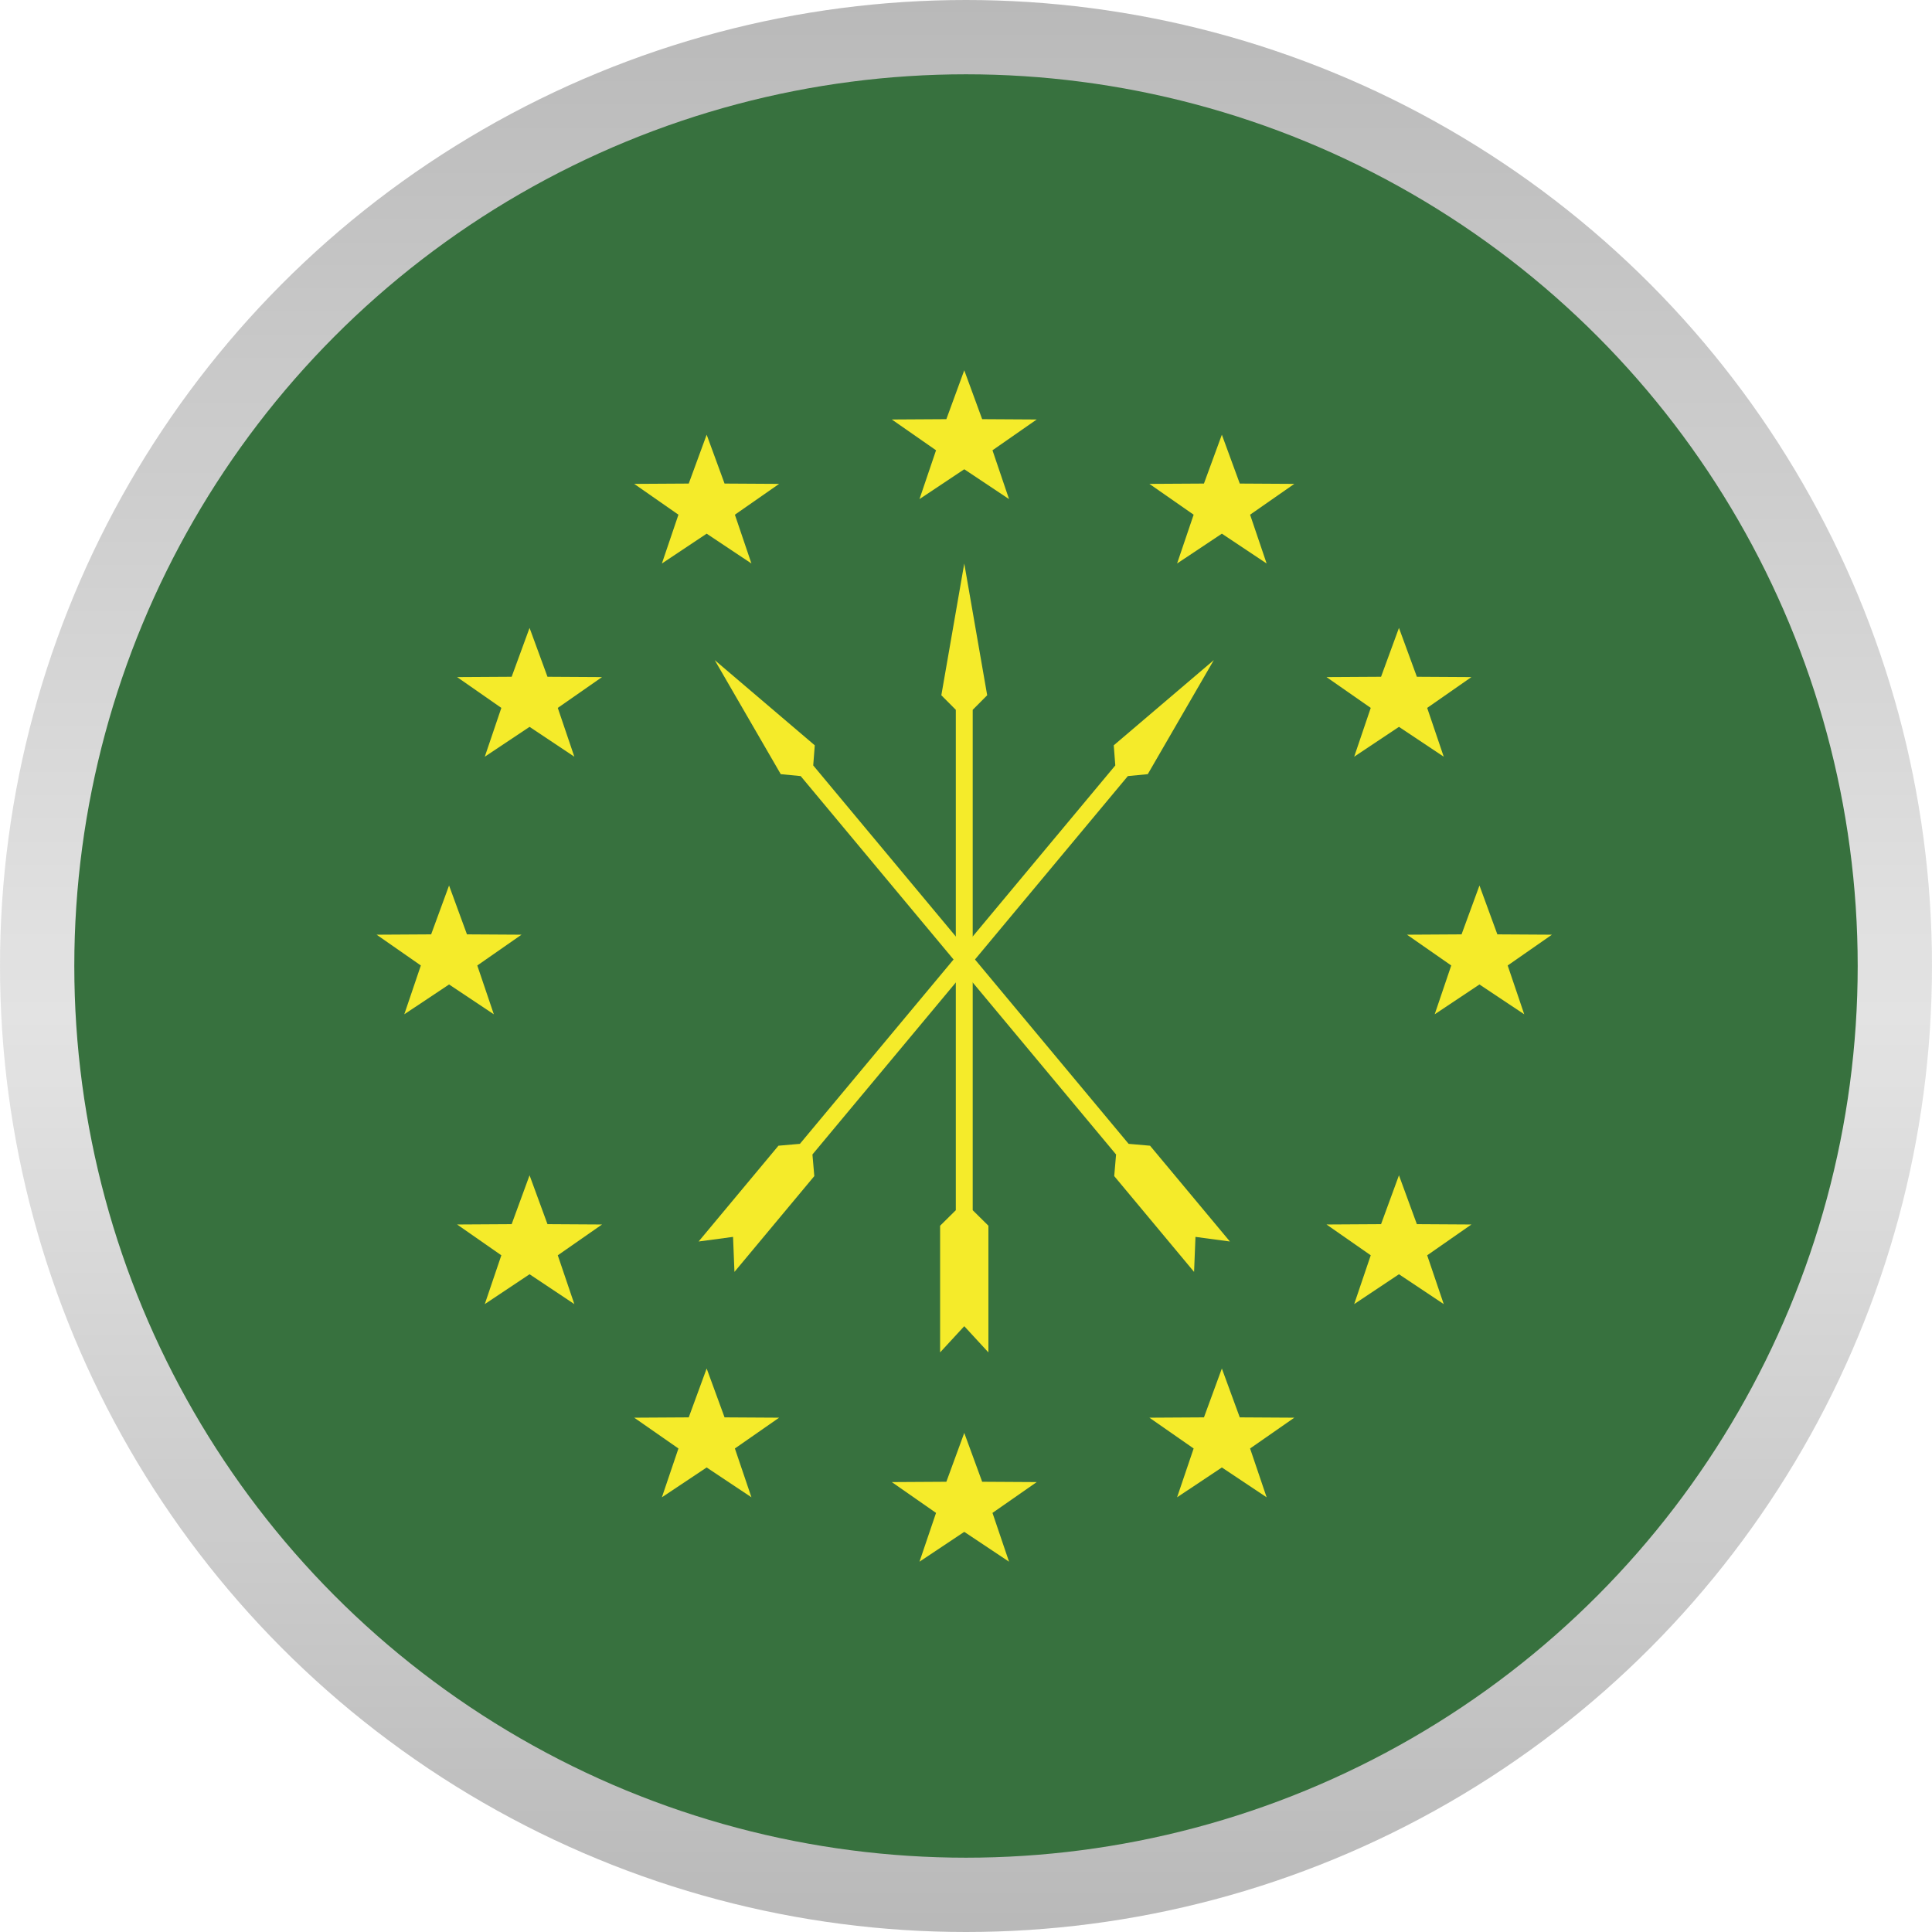 <?xml version="1.0" encoding="UTF-8"?>
<svg width="120px" height="120px" viewBox="0 0 120 120" version="1.1" xmlns="http://www.w3.org/2000/svg" xmlns:xlink="http://www.w3.org/1999/xlink">
    <!-- Generator: Sketch 55.2 (78181) - https://sketchapp.com -->
    <title>Group 8 Copy</title>
    <desc>Created with Sketch.</desc>
    <defs>
        <linearGradient x1="50.758%" y1="-0.75%" x2="50.758%" y2="100.25%" id="linearGradient-1">
            <stop stop-color="#B5B5B5" offset="0%"></stop>
            <stop stop-color="#E2E2E2" offset="52.694%"></stop>
            <stop stop-color="#B5B5B5" offset="100%"></stop>
        </linearGradient>
    </defs>
    <g id="NEW-BRANDING" stroke="none" stroke-width="1" fill="none" fill-rule="evenodd" opacity="0.95">
        <g id="Homepage" transform="translate(-563, -1828)">
            <g id="Group-8-Copy" transform="translate(563, 1828)">
                <circle id="Oval-5-Copy-4" fill="url(#linearGradient-1)" cx="60" cy="60" r="60"></circle>
                <g id="Circassian" transform="translate(4.615, 4.615)">
                    <circle id="Oval" fill="#2D6A34" fill-rule="nonzero" cx="55.385" cy="55.385" r="55.385"></circle>
                    <g id="Group-16" transform="translate(18, 18)" fill="#F4EA20">
                        <polygon id="Fill-1" points="37.802 52.553 37.802 21.473 38.701 20.569 37.277 12.385 35.853 20.569 36.752 21.473 36.752 52.553 35.777 53.517 35.777 61.385 37.277 59.757 38.777 61.385 38.777 53.517"></polygon>
                        <polygon id="Fill-2" points="27.847 49.092 47.438 25.589 48.675 25.47 52.777 18.385 46.562 23.678 46.658 24.927 27.068 48.431 25.736 48.547 20.777 54.497 22.916 54.21 23.003 56.385 27.963 50.435"></polygon>
                        <polygon id="Fill-3" points="46.706 49.092 27.116 25.589 25.879 25.47 21.777 18.385 27.992 23.678 27.896 24.927 47.486 48.431 48.817 48.547 53.777 54.497 51.638 54.21 51.551 56.385 46.591 50.435"></polygon>
                        <polygon id="Fill-4" points="4.164 35.42 0.777 35.44 3.524 37.353 2.496 40.385 5.277 38.532 8.058 40.385 7.03 37.353 9.777 35.44 6.389 35.42 5.277 32.385"></polygon>
                        <polygon id="Fill-5" points="10.277 16.385 11.39 19.42 14.777 19.44 12.03 21.354 13.058 24.385 10.277 22.532 7.496 24.385 8.524 21.354 5.777 19.44 9.165 19.42"></polygon>
                        <polygon id="Fill-6" points="64.277 16.385 65.389 19.42 68.777 19.44 66.03 21.354 67.058 24.385 64.277 22.532 61.496 24.385 62.524 21.354 59.777 19.44 63.165 19.42"></polygon>
                        <polygon id="Fill-7" points="10.277 50.385 11.39 53.42 14.777 53.44 12.03 55.354 13.058 58.385 10.277 56.532 7.496 58.385 8.524 55.354 5.777 53.44 9.165 53.42"></polygon>
                        <polygon id="Fill-8" points="21.277 62.385 22.389 65.42 25.777 65.44 23.03 67.353 24.058 70.385 21.277 68.532 18.496 70.385 19.524 67.353 16.777 65.44 20.164 65.42"></polygon>
                        <polygon id="Fill-9" points="53.277 62.385 54.389 65.42 57.777 65.44 55.03 67.353 56.058 70.385 53.277 68.532 50.496 70.385 51.524 67.353 48.777 65.44 52.165 65.42"></polygon>
                        <polygon id="Fill-10" points="64.277 50.385 65.389 53.42 68.777 53.44 66.03 55.354 67.058 58.385 64.277 56.532 61.496 58.385 62.524 55.354 59.777 53.44 63.165 53.42"></polygon>
                        <polygon id="Fill-11" points="21.277 4.385 22.389 7.42 25.777 7.44 23.03 9.354 24.058 12.385 21.277 10.532 18.496 12.385 19.524 9.354 16.777 7.44 20.164 7.42"></polygon>
                        <polygon id="Fill-12" points="53.277 4.385 54.39 7.42 57.777 7.44 55.03 9.354 56.058 12.385 53.277 10.532 50.496 12.385 51.524 9.354 48.777 7.44 52.164 7.42"></polygon>
                        <polygon id="Fill-13" points="68.165 35.42 64.777 35.44 67.524 37.353 66.496 40.385 69.277 38.532 72.058 40.385 71.03 37.353 73.777 35.44 70.389 35.42 69.277 32.385"></polygon>
                        <polygon id="Fill-14" points="36.165 3.42 32.777 3.44 35.524 5.353 34.496 8.385 37.277 6.532 40.058 8.385 39.03 5.353 41.777 3.44 38.389 3.42 37.277 0.385"></polygon>
                        <polygon id="Fill-15" points="36.165 69.42 32.777 69.44 35.524 71.354 34.496 74.385 37.277 72.532 40.058 74.385 39.03 71.354 41.777 69.44 38.389 69.42 37.277 66.385"></polygon>
                    </g>
                </g>
            </g>
        </g>
    </g>
</svg>